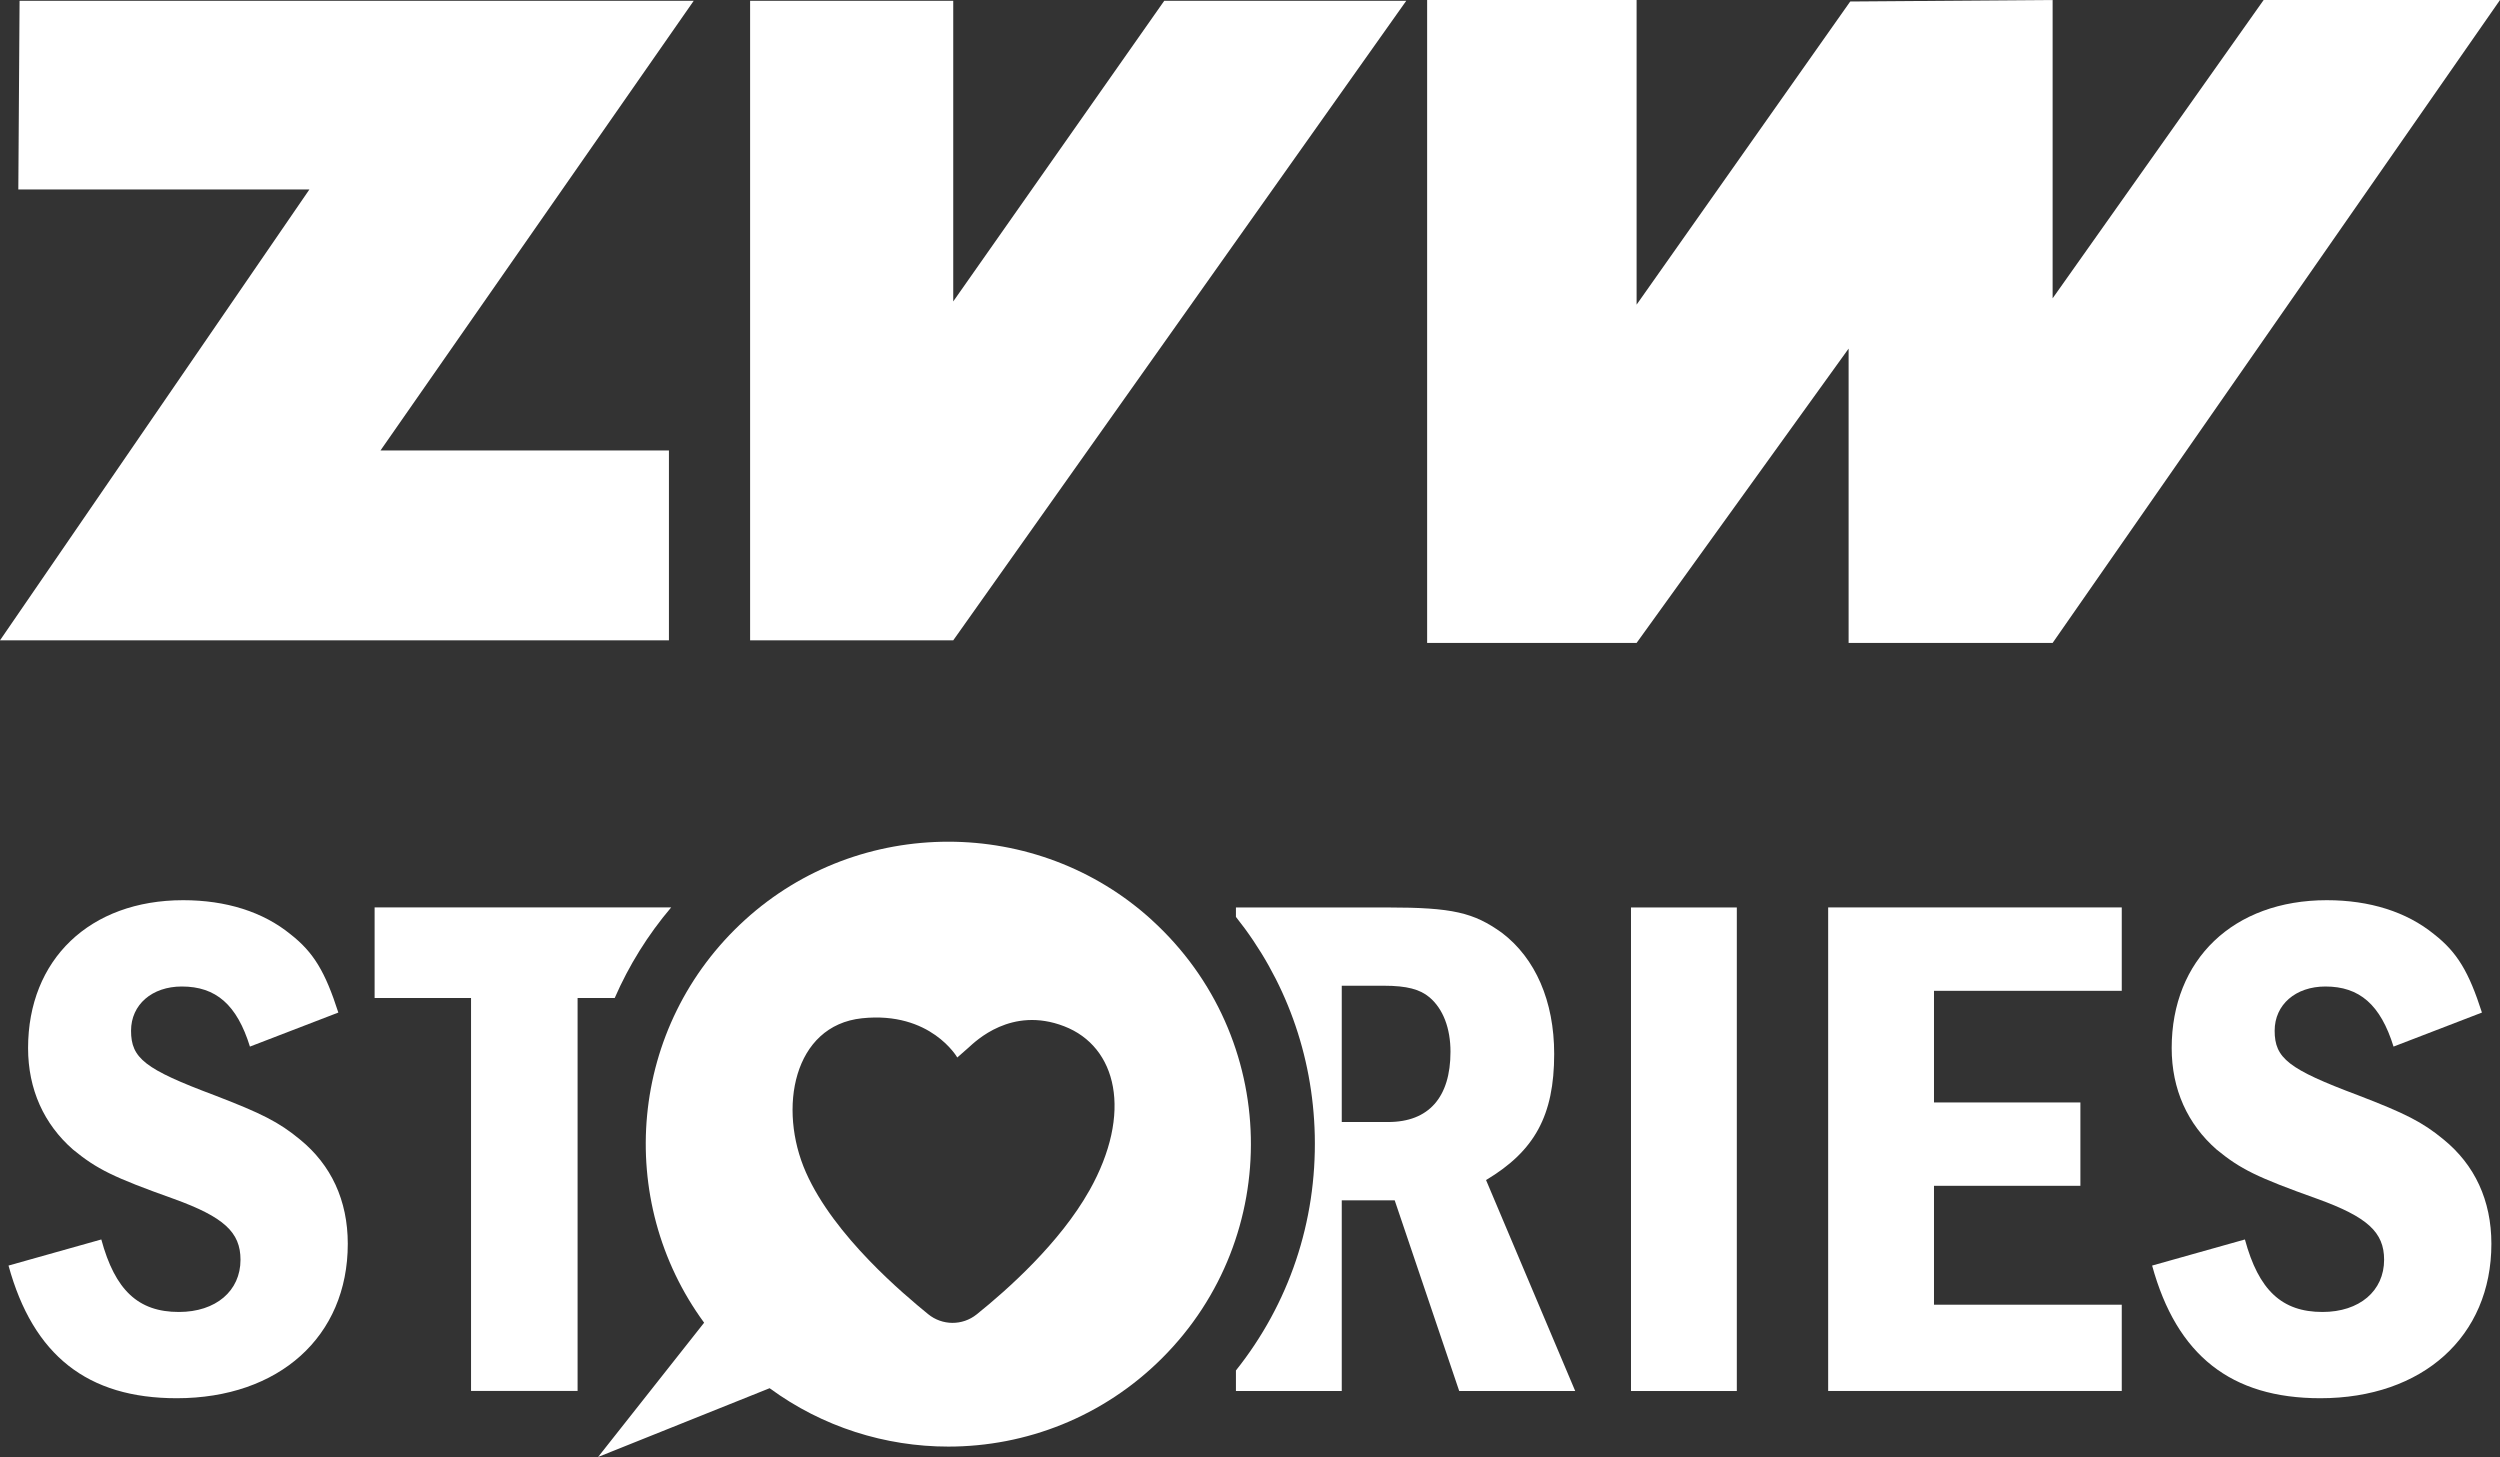 <?xml version="1.0" encoding="UTF-8"?>
<svg xmlns="http://www.w3.org/2000/svg" id="Ebene_2" viewBox="0 0 481.7 280.73">
  <rect x="0" y="0" width="481.7" height="280.73" fill="#333333" stroke="none"/>
  <defs>
    <style>.cls-1{fill:#fff;}</style>
  </defs>
  <g id="Ebene_2-2">
    <polygon class="cls-1" points="356.5 .29 395.5 0 395.5 57.48 436.16 0 481.7 0 395.5 123.88 356.19 123.88 356.19 67.17 315.34 123.88 274.98 123.88 274.98 0 315.34 0 315.34 58.7 356.5 .29 356.5 .29"></polygon>
    <polygon class="cls-1" points="144.53 .15 183.67 .15 183.67 58.08 224.33 .15 270.96 .15 183.67 123.38 144.53 123.38 144.53 .15 144.53 .15"></polygon>
    <polygon class="cls-1" points="3.77 .15 133.67 .15 73.31 86.8 128.89 86.8 128.89 123.38 0 123.38 59.62 36.5 3.53 36.5 3.77 .15 3.77 .15"></polygon>
    <path class="cls-1" d="M48.16,201.67c-2.51-8.1-6.56-11.59-13.13-11.59-5.73,0-9.78,3.49-9.78,8.52,0,5.31,2.65,7.4,16.06,12.43,9.08,3.49,12.43,5.17,16.48,8.52,6.01,4.89,9.22,11.73,9.22,20.11,0,17.88-13.27,29.75-32.96,29.75-17.18,0-27.66-8.24-32.41-25.56l17.88-5.03c2.65,9.78,7.12,13.97,14.95,13.97,7.12,0,11.87-4.05,11.87-10.06,0-5.31-3.21-8.24-12.85-11.73-11.73-4.19-14.81-5.73-19.42-9.5-5.59-4.89-8.66-11.59-8.66-19.56,0-17.04,11.87-28.49,29.89-28.49,8.24,0,15.36,2.23,20.67,6.56,4.47,3.49,6.7,7.26,9.22,15.09l-17.04,6.56Z"></path>
    <path class="cls-1" d="M334.65,174.85v93.17h-20.39v-93.17h20.39Z"></path>
    <path class="cls-1" d="M408.82,174.85v16.06h-36.18v21.51h28.21v16.06h-28.21v22.91h36.18v16.62h-56.57v-93.17h56.57Z"></path>
    <path class="cls-1" d="M461.19,201.67c-2.51-8.1-6.57-11.59-13.13-11.59-5.73,0-9.78,3.49-9.78,8.52,0,5.31,2.65,7.4,16.06,12.43,9.08,3.49,12.43,5.17,16.48,8.52,6.01,4.89,9.22,11.73,9.22,20.11,0,17.88-13.27,29.75-32.96,29.75-17.18,0-27.66-8.24-32.41-25.56l17.88-5.03c2.65,9.78,7.12,13.97,14.95,13.97,7.12,0,11.87-4.05,11.87-10.06,0-5.31-3.21-8.24-12.85-11.73-11.73-4.19-14.81-5.73-19.42-9.5-5.59-4.89-8.66-11.59-8.66-19.56,0-17.04,11.87-28.49,29.89-28.49,8.24,0,15.36,2.23,20.67,6.56,4.47,3.49,6.7,7.26,9.22,15.09l-17.04,6.56Z"></path>
    <path class="cls-1" d="M221.96,177.29c-11.04-10.07-25.14-15.11-39.24-15.11s-28.11,5.01-39.14,15.03c-22.56,20.49-25.19,54.09-7.91,77.65l-20.43,25.87,33.05-13.25c10.22,7.5,22.33,11.25,34.44,11.25,14.92,0,29.84-5.69,41.22-17.08,23.41-23.41,22.75-61.79-1.99-84.35ZM209.89,229.4c-5.66,10.08-15.74,19.07-21.71,23.86-2.74,2.2-6.64,2.17-9.36-.06-4.55-3.72-18.08-14.98-23.53-27.3-5.46-12.32-2.43-28.31,10.81-29.7,13.24-1.39,18.35,7.56,18.35,7.56,0,0,.77-.66,2.15-1.89,1.37-1.23,8.26-8.06,18.44-4.13,10.18,3.92,13.27,16.7,4.86,31.66Z"></path>
    <path class="cls-1" d="M286.33,227.37c9.36-5.59,13.13-12.43,13.13-24.3,0-10.2-3.63-18.44-10.06-23.33-5.45-3.91-9.5-4.89-22.07-4.89h-29.19v1.82c9.5,11.93,14.83,26.52,15.19,42.07.38,16.68-4.97,32.49-15.19,45.32v3.96h20.39v-36.74h10.2l12.43,36.74h22.35l-17.18-40.65ZM267.47,216.19h-8.94v-26.26h8.1c4.47,0,6.98.7,8.8,2.23,2.65,2.24,4.05,6.01,4.05,10.48,0,8.8-4.19,13.55-12.01,13.55Z"></path>
    <path class="cls-1" d="M90.76,268.01h20.53v-75.71h7.15c2.74-6.29,6.4-12.18,10.88-17.46h-57.14v17.46h18.58v75.71Z"></path>
  </g>
</svg>
